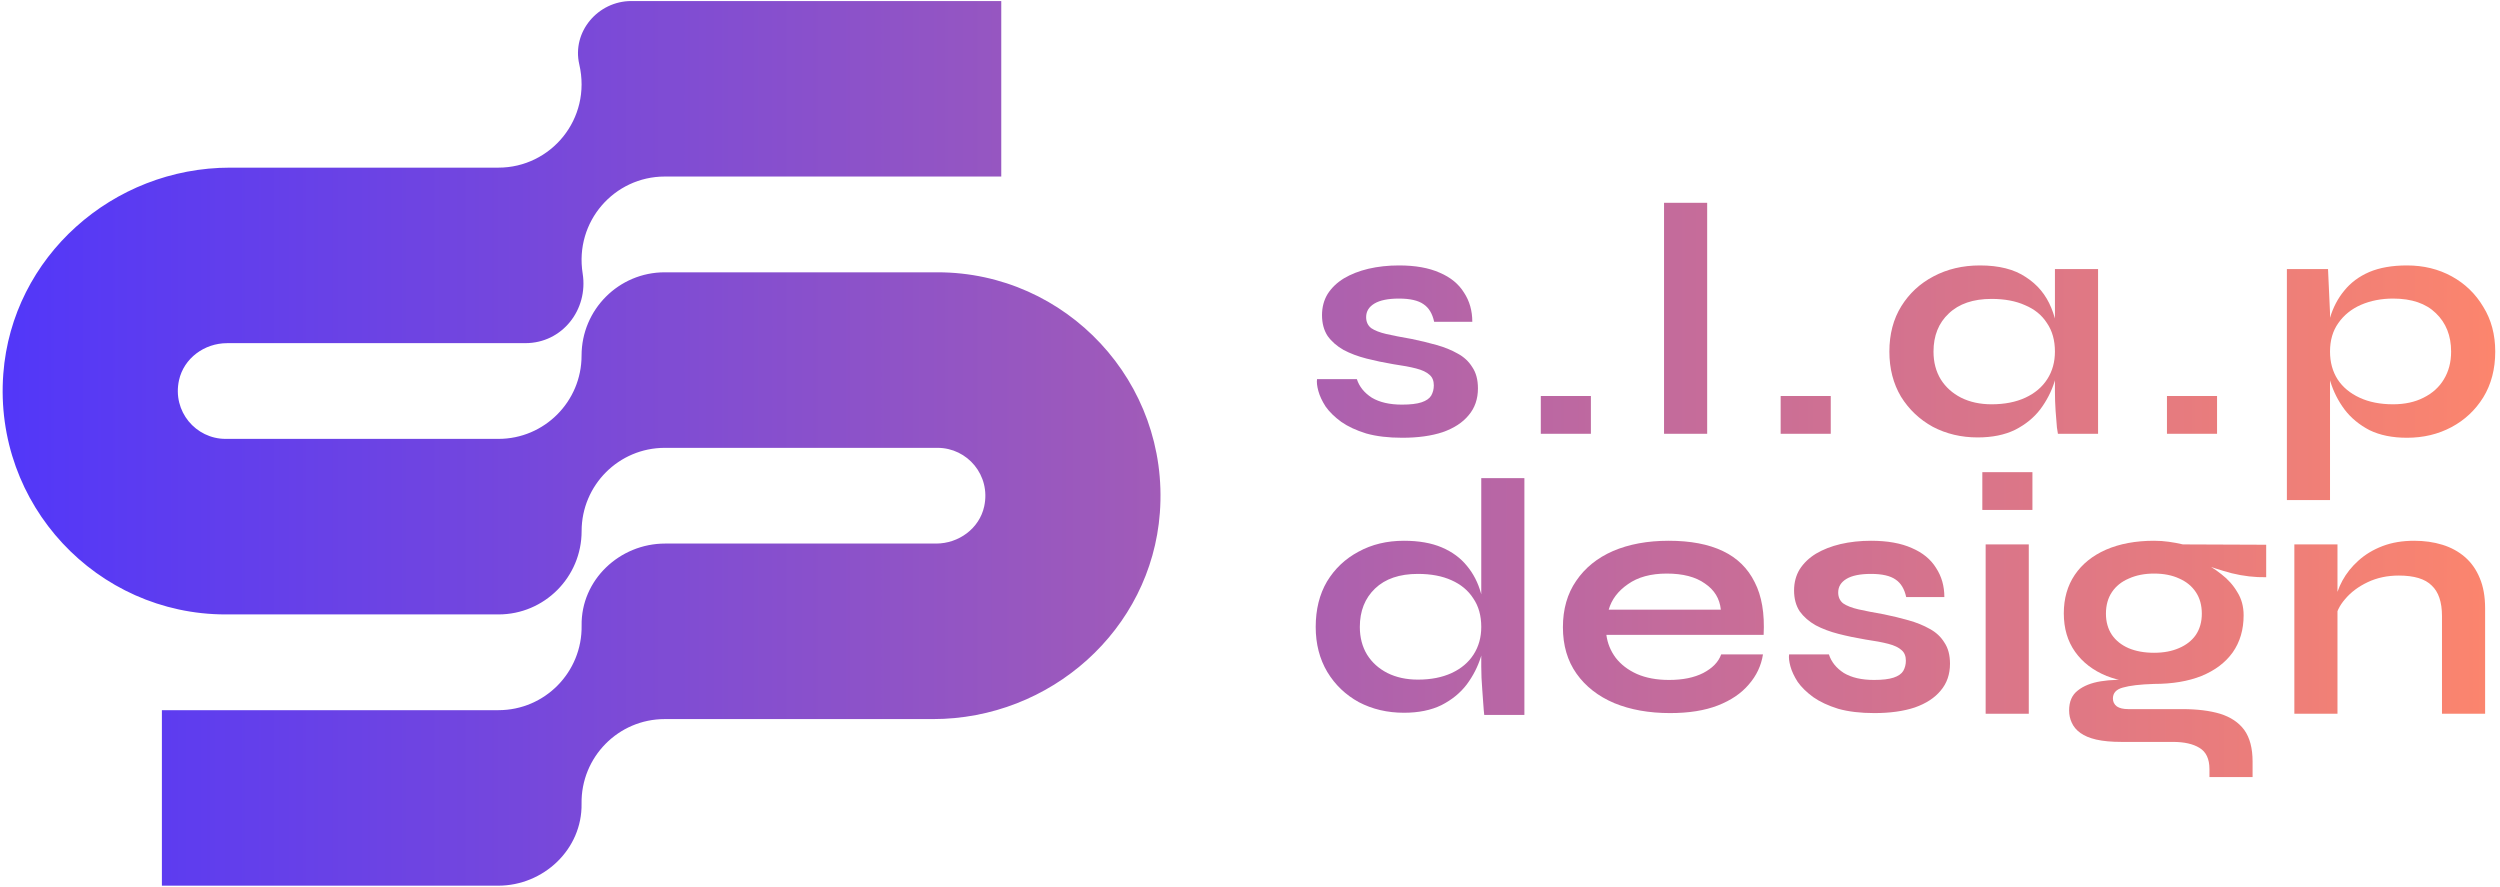 <svg xmlns="http://www.w3.org/2000/svg" width="496" height="176" viewBox="0 0 496 176" fill="none"><path d="M45.053 68.079H104.245C111.528 68.079 116.744 61.47 115.6 54.261C113.965 43.935 121.884 35.025 131.882 35.025H198.651V0.206H125.262C118.636 0.206 113.434 6.312 114.93 12.776C117.439 23.62 109.288 33.26 98.894 33.26H45.661C22.387 33.26 2.403 50.916 0.656 74.165C-1.298 100.142 19.245 121.902 44.768 121.902H98.899C108.01 121.902 115.393 114.505 115.393 105.377C115.393 96.25 122.776 88.853 131.887 88.853H186.018C191.939 88.853 196.605 94.316 195.264 100.475C194.308 104.86 190.206 107.843 185.723 107.843H131.95C122.931 107.843 115.248 115.071 115.393 124.106C115.538 133.355 108.096 140.897 98.899 140.897H32.12V175.72H98.826C107.845 175.72 115.528 168.493 115.383 159.457C115.239 150.208 122.68 142.666 131.878 142.666H185.11C208.385 142.666 228.368 125.015 230.115 101.761C232.07 75.785 211.527 54.025 186.008 54.025H131.878C122.767 54.025 115.383 61.422 115.383 70.549C115.383 79.677 108 87.074 98.889 87.074H44.759C38.837 87.074 34.166 81.611 35.513 75.451C36.468 71.067 40.57 68.084 45.053 68.084V68.079Z" fill="url(#paint0_linear_144_188)"></path><path d="M261.3 75.214H269.198C269.681 76.705 270.669 77.932 272.161 78.896C273.696 79.817 275.693 80.277 278.15 80.277C279.818 80.277 281.112 80.124 282.034 79.817C282.955 79.51 283.592 79.072 283.943 78.502C284.294 77.888 284.469 77.209 284.469 76.463C284.469 75.543 284.184 74.842 283.614 74.359C283.043 73.834 282.166 73.417 280.981 73.11C279.796 72.803 278.282 72.519 276.439 72.256C274.596 71.949 272.819 71.576 271.107 71.138C269.396 70.7 267.882 70.13 266.566 69.428C265.249 68.683 264.196 67.763 263.406 66.667C262.66 65.527 262.287 64.147 262.287 62.525C262.287 60.947 262.66 59.544 263.406 58.317C264.196 57.09 265.271 56.059 266.631 55.227C268.036 54.394 269.659 53.758 271.502 53.32C273.389 52.882 275.408 52.662 277.558 52.662C280.805 52.662 283.504 53.145 285.654 54.109C287.804 55.029 289.406 56.344 290.459 58.054C291.556 59.719 292.105 61.648 292.105 63.84H284.535C284.184 62.218 283.482 61.056 282.429 60.355C281.376 59.61 279.752 59.237 277.558 59.237C275.408 59.237 273.784 59.566 272.687 60.224C271.59 60.881 271.042 61.78 271.042 62.919C271.042 63.84 271.371 64.563 272.029 65.089C272.731 65.571 273.74 65.966 275.057 66.272C276.417 66.579 278.106 66.908 280.125 67.259C281.836 67.609 283.46 68.004 284.996 68.442C286.576 68.88 287.98 69.45 289.209 70.152C290.437 70.809 291.403 71.708 292.105 72.847C292.851 73.943 293.224 75.346 293.224 77.055C293.224 79.159 292.609 80.934 291.381 82.381C290.196 83.827 288.485 84.945 286.247 85.734C284.009 86.479 281.332 86.852 278.216 86.852C275.452 86.852 273.06 86.567 271.042 85.997C269.067 85.383 267.421 84.616 266.105 83.696C264.788 82.732 263.757 81.723 263.011 80.671C262.309 79.576 261.826 78.546 261.563 77.581C261.3 76.617 261.212 75.828 261.3 75.214Z" fill="url(#paint1_linear_144_188)"></path><path d="M315.633 78.567V86.063H305.694V78.567H315.633Z" fill="url(#paint2_linear_144_188)"></path><path d="M330.146 40.236H338.703V86.063H330.146V40.236Z" fill="url(#paint3_linear_144_188)"></path><path d="M363.221 78.567V86.063H353.282V78.567H363.221Z" fill="url(#paint4_linear_144_188)"></path><path d="M392.362 86.786C389.115 86.786 386.153 86.085 383.476 84.682C380.843 83.236 378.737 81.241 377.157 78.699C375.621 76.113 374.853 73.132 374.853 69.757C374.853 66.294 375.643 63.292 377.223 60.749C378.803 58.207 380.931 56.235 383.608 54.832C386.328 53.386 389.4 52.662 392.823 52.662C396.597 52.662 399.625 53.429 401.906 54.964C404.232 56.454 405.922 58.492 406.975 61.078C408.028 63.664 408.555 66.557 408.555 69.757C408.555 71.686 408.247 73.658 407.633 75.674C407.019 77.647 406.075 79.488 404.803 81.197C403.53 82.863 401.863 84.222 399.8 85.274C397.738 86.282 395.258 86.786 392.362 86.786ZM395.127 80.211C397.716 80.211 399.954 79.773 401.841 78.896C403.728 78.019 405.176 76.792 406.185 75.214C407.194 73.636 407.699 71.817 407.699 69.757C407.699 67.522 407.172 65.637 406.119 64.103C405.11 62.525 403.662 61.341 401.775 60.552C399.932 59.719 397.716 59.303 395.127 59.303C391.485 59.303 388.654 60.267 386.636 62.196C384.617 64.081 383.608 66.601 383.608 69.757C383.608 71.861 384.09 73.702 385.056 75.28C386.021 76.814 387.36 78.019 389.071 78.896C390.826 79.773 392.845 80.211 395.127 80.211ZM407.699 53.386H416.256V86.063H408.291C408.291 86.063 408.225 85.646 408.094 84.814C408.006 83.937 407.918 82.841 407.831 81.526C407.743 80.211 407.699 78.918 407.699 77.647V53.386Z" fill="url(#paint5_linear_144_188)"></path><path d="M439.864 78.567V86.063H429.924V78.567H439.864Z" fill="url(#paint6_linear_144_188)"></path><path d="M477.546 86.852C474.65 86.852 472.171 86.348 470.108 85.34C468.09 84.288 466.444 82.929 465.171 81.263C463.899 79.554 462.955 77.691 462.341 75.674C461.727 73.658 461.42 71.686 461.42 69.757C461.42 67.346 461.705 65.111 462.275 63.051C462.89 60.991 463.833 59.193 465.106 57.659C466.378 56.081 468.024 54.854 470.042 53.977C472.105 53.101 474.606 52.662 477.546 52.662C480.837 52.662 483.799 53.386 486.432 54.832C489.065 56.279 491.15 58.295 492.685 60.881C494.265 63.423 495.055 66.382 495.055 69.757C495.055 73.22 494.265 76.244 492.685 78.831C491.106 81.373 488.999 83.345 486.366 84.748C483.733 86.15 480.793 86.852 477.546 86.852ZM474.782 80.211C477.107 80.211 479.126 79.773 480.837 78.896C482.593 78.019 483.931 76.814 484.852 75.28C485.818 73.702 486.301 71.861 486.301 69.757C486.301 66.601 485.291 64.059 483.273 62.13C481.298 60.202 478.468 59.237 474.782 59.237C472.456 59.237 470.328 59.654 468.397 60.486C466.51 61.319 465.018 62.525 463.921 64.103C462.824 65.637 462.275 67.522 462.275 69.757C462.275 71.861 462.78 73.702 463.789 75.28C464.798 76.814 466.246 78.019 468.133 78.896C470.02 79.773 472.236 80.211 474.782 80.211ZM453.718 53.386H461.88L462.275 62.065V99.213H453.718V53.386Z" fill="url(#paint7_linear_144_188)"></path><path d="M278.545 141.411C275.254 141.411 272.27 140.709 269.593 139.307C266.96 137.86 264.876 135.866 263.34 133.323C261.804 130.737 261.036 127.757 261.036 124.382C261.036 120.919 261.782 117.916 263.274 115.374C264.81 112.832 266.895 110.859 269.528 109.457C272.16 108.01 275.166 107.287 278.545 107.287C281.485 107.287 283.987 107.725 286.049 108.602C288.112 109.478 289.779 110.706 291.052 112.284C292.324 113.818 293.246 115.615 293.816 117.675C294.431 119.735 294.738 121.971 294.738 124.382C294.738 126.31 294.431 128.283 293.816 130.299C293.202 132.271 292.258 134.112 290.986 135.822C289.713 137.488 288.046 138.846 285.983 139.898C283.921 140.906 281.442 141.411 278.545 141.411ZM281.31 134.836C283.899 134.836 286.137 134.397 288.024 133.521C289.911 132.644 291.359 131.417 292.368 129.839C293.377 128.261 293.882 126.442 293.882 124.382C293.882 122.146 293.355 120.261 292.302 118.727C291.293 117.149 289.845 115.944 287.958 115.111C286.115 114.278 283.899 113.862 281.31 113.862C277.668 113.862 274.837 114.826 272.819 116.755C270.8 118.683 269.791 121.226 269.791 124.382C269.791 126.486 270.274 128.326 271.239 129.904C272.204 131.439 273.543 132.644 275.254 133.521C277.009 134.397 279.028 134.836 281.31 134.836ZM293.882 94.86H302.439V141.849H294.474C294.343 140.841 294.211 138.386 294.08 136.808C293.948 135.186 293.882 133.674 293.882 132.271V94.86Z" fill="url(#paint8_linear_144_188)"></path><path d="M341.48 129.839H349.773C349.422 132.074 348.479 134.069 346.943 135.822C345.451 137.575 343.41 138.956 340.821 139.964C338.232 140.972 335.073 141.476 331.343 141.476C327.174 141.476 323.488 140.819 320.285 139.504C317.081 138.145 314.58 136.194 312.781 133.652C310.982 131.11 310.082 128.042 310.082 124.447C310.082 120.853 310.96 117.785 312.715 115.242C314.47 112.656 316.906 110.684 320.021 109.325C323.181 107.966 326.867 107.287 331.08 107.287C335.38 107.287 338.956 107.966 341.809 109.325C344.661 110.684 346.767 112.744 348.128 115.505C349.532 118.223 350.124 121.708 349.905 125.96H318.705C318.924 127.625 319.539 129.137 320.548 130.496C321.601 131.855 323.005 132.929 324.761 133.718C326.56 134.507 328.688 134.901 331.145 134.901C333.866 134.901 336.126 134.441 337.925 133.521C339.768 132.556 340.953 131.329 341.48 129.839ZM330.685 113.796C327.525 113.796 324.958 114.497 322.983 115.9C321.009 117.259 319.736 118.946 319.166 120.963H341.414C341.194 118.771 340.141 117.04 338.254 115.768C336.411 114.453 333.888 113.796 330.685 113.796Z" fill="url(#paint9_linear_144_188)"></path><path d="M354.956 129.839H362.855C363.337 131.329 364.325 132.556 365.817 133.521C367.352 134.441 369.349 134.901 371.806 134.901C373.474 134.901 374.768 134.748 375.69 134.441C376.612 134.134 377.248 133.696 377.599 133.126C377.95 132.513 378.125 131.833 378.125 131.088C378.125 130.167 377.84 129.466 377.27 128.984C376.699 128.458 375.822 128.042 374.637 127.735C373.452 127.428 371.938 127.143 370.095 126.88C368.252 126.573 366.475 126.201 364.763 125.762C363.052 125.324 361.538 124.754 360.222 124.053C358.905 123.308 357.852 122.387 357.062 121.291C356.316 120.152 355.943 118.771 355.943 117.149C355.943 115.571 356.316 114.169 357.062 112.941C357.852 111.714 358.927 110.684 360.287 109.851C361.692 109.018 363.315 108.383 365.158 107.944C367.045 107.506 369.064 107.287 371.214 107.287C374.461 107.287 377.16 107.769 379.31 108.733C381.46 109.654 383.062 110.969 384.115 112.678C385.212 114.344 385.761 116.273 385.761 118.464H378.191C377.84 116.842 377.138 115.681 376.085 114.979C375.032 114.234 373.408 113.862 371.214 113.862C369.064 113.862 367.44 114.19 366.343 114.848C365.246 115.505 364.698 116.404 364.698 117.544C364.698 118.464 365.027 119.187 365.685 119.713C366.387 120.196 367.396 120.59 368.713 120.897C370.073 121.204 371.763 121.532 373.781 121.883C375.493 122.234 377.116 122.628 378.652 123.067C380.232 123.505 381.636 124.075 382.865 124.776C384.093 125.434 385.059 126.332 385.761 127.472C386.507 128.568 386.88 129.97 386.88 131.68C386.88 133.784 386.265 135.559 385.037 137.005C383.852 138.452 382.141 139.57 379.903 140.359C377.665 141.104 374.988 141.476 371.872 141.476C369.108 141.476 366.716 141.191 364.698 140.622C362.723 140.008 361.077 139.241 359.761 138.32C358.444 137.356 357.413 136.348 356.667 135.296C355.965 134.2 355.482 133.17 355.219 132.206C354.956 131.241 354.868 130.452 354.956 129.839Z" fill="url(#paint10_linear_144_188)"></path><path d="M403.234 93.677V101.172H393.294V93.677H403.234ZM393.953 108.01H402.51V141.608H393.953V108.01Z" fill="url(#paint11_linear_144_188)"></path><path d="M427.363 135.69C423.808 135.69 420.671 135.164 417.95 134.112C415.273 133.017 413.189 131.417 411.697 129.313C410.205 127.209 409.459 124.666 409.459 121.686C409.459 118.749 410.183 116.207 411.631 114.059C413.079 111.911 415.142 110.246 417.819 109.062C420.539 107.879 423.721 107.287 427.363 107.287C428.372 107.287 429.338 107.353 430.259 107.484C431.225 107.616 432.168 107.791 433.089 108.01L449.611 108.076V114.519C447.373 114.563 445.091 114.3 442.765 113.73C440.484 113.117 438.465 112.459 436.71 111.758L436.512 111.298C438.004 111.999 439.408 112.875 440.725 113.927C442.041 114.936 443.095 116.119 443.884 117.478C444.718 118.793 445.135 120.327 445.135 122.08C445.135 124.929 444.411 127.384 442.963 129.444C441.515 131.461 439.452 133.017 436.776 134.112C434.143 135.164 431.005 135.69 427.363 135.69ZM438.355 154.166V152.588C438.355 150.572 437.697 149.169 436.381 148.38C435.108 147.591 433.353 147.196 431.115 147.196H420.912C418.938 147.196 417.27 147.043 415.91 146.736C414.593 146.429 413.54 145.991 412.75 145.421C411.96 144.851 411.39 144.172 411.039 143.383C410.688 142.638 410.512 141.827 410.512 140.95C410.512 139.197 411.083 137.882 412.224 137.005C413.365 136.085 414.9 135.471 416.831 135.164C418.762 134.858 420.89 134.792 423.216 134.967L427.363 135.69C424.598 135.778 422.536 136.019 421.176 136.414C419.859 136.764 419.201 137.488 419.201 138.583C419.201 139.241 419.464 139.767 419.991 140.161C420.517 140.512 421.263 140.687 422.229 140.687H432.958C435.898 140.687 438.399 140.994 440.462 141.608C442.568 142.265 444.17 143.339 445.267 144.829C446.364 146.364 446.912 148.446 446.912 151.076V154.166H438.355ZM427.363 129.51C429.25 129.51 430.895 129.203 432.3 128.59C433.748 127.976 434.867 127.099 435.657 125.96C436.446 124.776 436.841 123.373 436.841 121.752C436.841 120.086 436.446 118.661 435.657 117.478C434.867 116.294 433.77 115.396 432.365 114.782C430.961 114.125 429.294 113.796 427.363 113.796C425.476 113.796 423.808 114.125 422.36 114.782C420.912 115.396 419.793 116.294 419.003 117.478C418.214 118.661 417.819 120.086 417.819 121.752C417.819 123.373 418.214 124.776 419.003 125.96C419.793 127.099 420.89 127.976 422.295 128.59C423.743 129.203 425.432 129.51 427.363 129.51Z" fill="url(#paint12_linear_144_188)"></path><path d="M455.199 108.01H463.756V141.608H455.199V108.01ZM478.961 107.287C480.98 107.287 482.845 107.55 484.556 108.076C486.268 108.602 487.76 109.413 489.032 110.509C490.305 111.604 491.292 113.007 491.994 114.716C492.696 116.382 493.047 118.376 493.047 120.7V141.608H484.49V122.212C484.49 119.45 483.81 117.434 482.45 116.163C481.133 114.848 478.961 114.19 475.933 114.19C473.652 114.19 471.589 114.629 469.746 115.505C467.903 116.382 466.411 117.5 465.27 118.859C464.129 120.174 463.471 121.554 463.295 123.001L463.23 119.648C463.449 118.114 463.954 116.623 464.744 115.177C465.533 113.73 466.587 112.415 467.903 111.232C469.263 110.004 470.865 109.04 472.708 108.339C474.551 107.637 476.636 107.287 478.961 107.287Z" fill="url(#paint13_linear_144_188)"></path><defs><linearGradient id="paint0_linear_144_188" x1="0.527" y1="87.963" x2="495.055" y2="87.963" gradientUnits="userSpaceOnUse"><stop stop-color="#5237F9"></stop><stop offset="1" stop-color="#FC856D"></stop></linearGradient><linearGradient id="paint1_linear_144_188" x1="0.527" y1="87.963" x2="495.055" y2="87.963" gradientUnits="userSpaceOnUse"><stop stop-color="#5237F9"></stop><stop offset="1" stop-color="#FC856D"></stop></linearGradient><linearGradient id="paint2_linear_144_188" x1="0.527" y1="87.963" x2="495.055" y2="87.963" gradientUnits="userSpaceOnUse"><stop stop-color="#5237F9"></stop><stop offset="1" stop-color="#FC856D"></stop></linearGradient><linearGradient id="paint3_linear_144_188" x1="0.527" y1="87.963" x2="495.055" y2="87.963" gradientUnits="userSpaceOnUse"><stop stop-color="#5237F9"></stop><stop offset="1" stop-color="#FC856D"></stop></linearGradient><linearGradient id="paint4_linear_144_188" x1="0.527" y1="87.963" x2="495.055" y2="87.963" gradientUnits="userSpaceOnUse"><stop stop-color="#5237F9"></stop><stop offset="1" stop-color="#FC856D"></stop></linearGradient><linearGradient id="paint5_linear_144_188" x1="0.527" y1="87.963" x2="495.055" y2="87.963" gradientUnits="userSpaceOnUse"><stop stop-color="#5237F9"></stop><stop offset="1" stop-color="#FC856D"></stop></linearGradient><linearGradient id="paint6_linear_144_188" x1="0.527" y1="87.963" x2="495.055" y2="87.963" gradientUnits="userSpaceOnUse"><stop stop-color="#5237F9"></stop><stop offset="1" stop-color="#FC856D"></stop></linearGradient><linearGradient id="paint7_linear_144_188" x1="0.527" y1="87.963" x2="495.055" y2="87.963" gradientUnits="userSpaceOnUse"><stop stop-color="#5237F9"></stop><stop offset="1" stop-color="#FC856D"></stop></linearGradient><linearGradient id="paint8_linear_144_188" x1="0.527" y1="87.963" x2="495.055" y2="87.963" gradientUnits="userSpaceOnUse"><stop stop-color="#5237F9"></stop><stop offset="1" stop-color="#FC856D"></stop></linearGradient><linearGradient id="paint9_linear_144_188" x1="0.527" y1="87.963" x2="495.055" y2="87.963" gradientUnits="userSpaceOnUse"><stop stop-color="#5237F9"></stop><stop offset="1" stop-color="#FC856D"></stop></linearGradient><linearGradient id="paint10_linear_144_188" x1="0.527" y1="87.963" x2="495.055" y2="87.963" gradientUnits="userSpaceOnUse"><stop stop-color="#5237F9"></stop><stop offset="1" stop-color="#FC856D"></stop></linearGradient><linearGradient id="paint11_linear_144_188" x1="0.527" y1="87.963" x2="495.055" y2="87.963" gradientUnits="userSpaceOnUse"><stop stop-color="#5237F9"></stop><stop offset="1" stop-color="#FC856D"></stop></linearGradient><linearGradient id="paint12_linear_144_188" x1="0.527" y1="87.963" x2="495.055" y2="87.963" gradientUnits="userSpaceOnUse"><stop stop-color="#5237F9"></stop><stop offset="1" stop-color="#FC856D"></stop></linearGradient><linearGradient id="paint13_linear_144_188" x1="0.527" y1="87.963" x2="495.055" y2="87.963" gradientUnits="userSpaceOnUse"><stop stop-color="#5237F9"></stop><stop offset="1" stop-color="#FC856D"></stop></linearGradient></defs></svg>